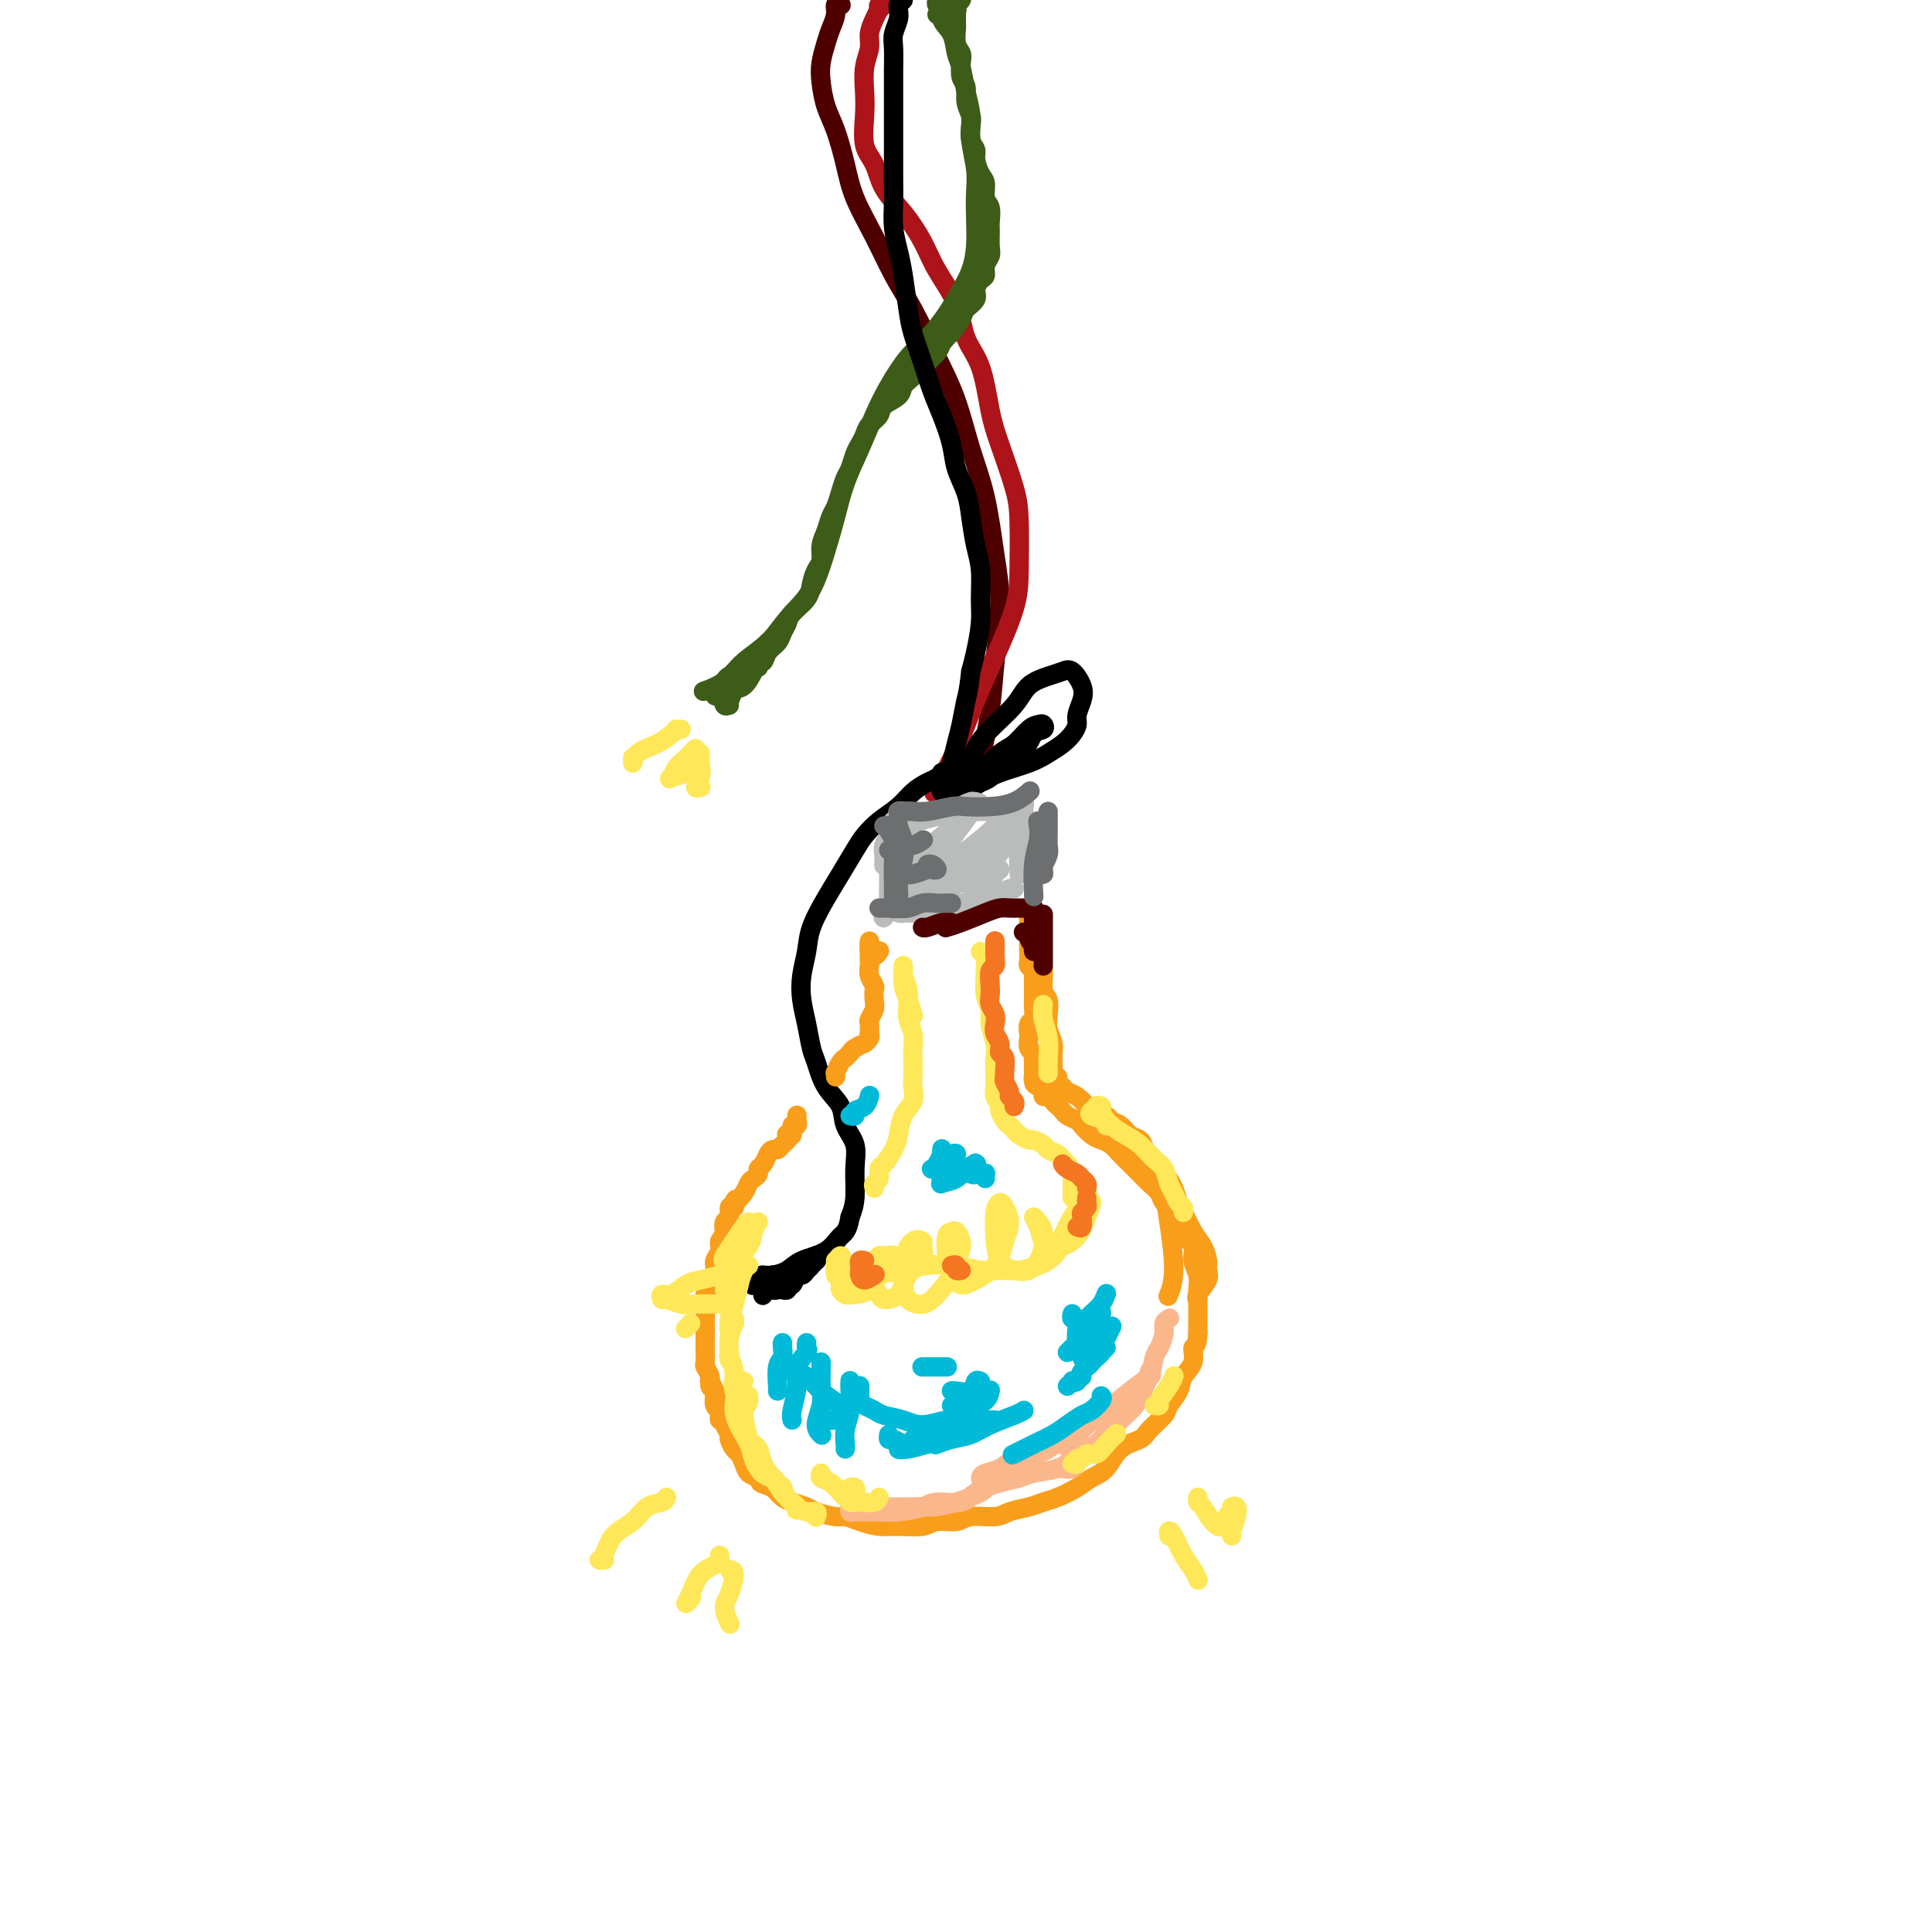 <svg viewBox='0 0 400 400' version='1.1' xmlns='http://www.w3.org/2000/svg' xmlns:xlink='http://www.w3.org/1999/xlink'><g fill='none' stroke='#4E0000' stroke-width='4' stroke-linecap='round' stroke-linejoin='round'><path d='M174,1c0.120,0.041 0.240,0.082 0,0c-0.240,-0.082 -0.838,-0.287 -1,0c-0.162,0.287 0.114,1.065 0,2c-0.114,0.935 -0.617,2.028 -1,3c-0.383,0.972 -0.647,1.825 -1,3c-0.353,1.175 -0.796,2.672 -1,4c-0.204,1.328 -0.170,2.488 0,4c0.170,1.512 0.474,3.377 1,5c0.526,1.623 1.274,3.003 2,5c0.726,1.997 1.431,4.612 2,7c0.569,2.388 1.001,4.548 2,7c0.999,2.452 2.564,5.197 4,8c1.436,2.803 2.744,5.664 4,8c1.256,2.336 2.462,4.149 4,7c1.538,2.851 3.410,6.742 5,10c1.590,3.258 2.900,5.884 4,9c1.100,3.116 1.990,6.721 3,10c1.010,3.279 2.139,6.231 3,10c0.861,3.769 1.454,8.355 2,12c0.546,3.645 1.043,6.350 1,10c-0.043,3.650 -0.628,8.246 -1,12c-0.372,3.754 -0.531,6.666 -1,10c-0.469,3.334 -1.250,7.089 -2,10c-0.750,2.911 -1.471,4.976 -2,6c-0.529,1.024 -0.865,1.007 -1,1c-0.135,-0.007 -0.067,-0.003 0,0'/></g>
<g fill='none' stroke='#AD1419' stroke-width='4' stroke-linecap='round' stroke-linejoin='round'><path d='M183,1c-0.030,-0.009 -0.060,-0.018 0,0c0.060,0.018 0.210,0.062 0,0c-0.210,-0.062 -0.778,-0.232 -1,0c-0.222,0.232 -0.097,0.865 0,1c0.097,0.135 0.166,-0.230 0,0c-0.166,0.230 -0.566,1.054 -1,2c-0.434,0.946 -0.900,2.015 -1,3c-0.100,0.985 0.168,1.888 0,3c-0.168,1.112 -0.771,2.435 -1,4c-0.229,1.565 -0.085,3.373 0,5c0.085,1.627 0.111,3.073 0,5c-0.111,1.927 -0.360,4.334 0,6c0.360,1.666 1.330,2.589 2,4c0.670,1.411 1.041,3.309 2,5c0.959,1.691 2.507,3.176 4,5c1.493,1.824 2.932,3.988 4,6c1.068,2.012 1.767,3.871 3,6c1.233,2.129 3.001,4.529 4,7c0.999,2.471 1.231,5.013 2,7c0.769,1.987 2.077,3.418 3,6c0.923,2.582 1.463,6.313 2,9c0.537,2.687 1.072,4.328 2,7c0.928,2.672 2.251,6.375 3,9c0.749,2.625 0.925,4.171 1,7c0.075,2.829 0.050,6.941 0,10c-0.050,3.059 -0.124,5.066 -1,8c-0.876,2.934 -2.554,6.797 -4,10c-1.446,3.203 -2.658,5.747 -4,9c-1.342,3.253 -2.812,7.215 -4,10c-1.188,2.785 -2.094,4.392 -3,6'/><path d='M195,161c-2.556,5.667 -1.444,2.333 -1,1c0.444,-1.333 0.222,-0.667 0,0'/></g>
<g fill='none' stroke='#3D5C18' stroke-width='4' stroke-linecap='round' stroke-linejoin='round'><path d='M194,0c0.034,-0.133 0.068,-0.266 0,0c-0.068,0.266 -0.240,0.932 0,1c0.240,0.068 0.890,-0.462 1,0c0.110,0.462 -0.322,1.914 0,3c0.322,1.086 1.397,1.805 2,3c0.603,1.195 0.735,2.866 1,4c0.265,1.134 0.663,1.730 1,3c0.337,1.270 0.612,3.213 1,5c0.388,1.787 0.888,3.417 1,5c0.112,1.583 -0.166,3.118 0,5c0.166,1.882 0.774,4.110 1,6c0.226,1.890 0.069,3.442 0,5c-0.069,1.558 -0.051,3.122 0,5c0.051,1.878 0.135,4.071 0,6c-0.135,1.929 -0.489,3.595 -1,5c-0.511,1.405 -1.179,2.548 -2,4c-0.821,1.452 -1.794,3.211 -3,5c-1.206,1.789 -2.643,3.607 -4,5c-1.357,1.393 -2.632,2.362 -4,4c-1.368,1.638 -2.828,3.945 -4,6c-1.172,2.055 -2.057,3.859 -3,6c-0.943,2.141 -1.946,4.621 -3,7c-1.054,2.379 -2.161,4.659 -3,7c-0.839,2.341 -1.410,4.743 -2,7c-0.590,2.257 -1.199,4.368 -2,7c-0.801,2.632 -1.792,5.786 -3,8c-1.208,2.214 -2.631,3.490 -4,5c-1.369,1.510 -2.685,3.255 -4,5'/><path d='M160,132c-2.419,2.469 -4.466,3.642 -6,5c-1.534,1.358 -2.556,2.900 -4,4c-1.444,1.100 -3.312,1.758 -4,2c-0.688,0.242 -0.197,0.069 0,0c0.197,-0.069 0.098,-0.035 0,0'/><path d='M151,146c-0.397,0.129 -0.794,0.258 -1,0c-0.206,-0.258 -0.220,-0.902 0,-1c0.220,-0.098 0.675,0.349 1,0c0.325,-0.349 0.522,-1.495 1,-2c0.478,-0.505 1.238,-0.370 2,-1c0.762,-0.630 1.526,-2.026 2,-3c0.474,-0.974 0.657,-1.526 1,-2c0.343,-0.474 0.848,-0.868 1,-1c0.152,-0.132 -0.047,-0.001 0,0c0.047,0.001 0.339,-0.129 0,0c-0.339,0.129 -1.310,0.518 -2,1c-0.690,0.482 -1.100,1.058 -2,2c-0.900,0.942 -2.291,2.249 -3,3c-0.709,0.751 -0.736,0.945 -1,1c-0.264,0.055 -0.763,-0.028 -1,0c-0.237,0.028 -0.210,0.167 0,0c0.210,-0.167 0.604,-0.641 1,-1c0.396,-0.359 0.795,-0.604 1,-1c0.205,-0.396 0.216,-0.943 0,-1c-0.216,-0.057 -0.658,0.374 -1,1c-0.342,0.626 -0.584,1.445 -1,2c-0.416,0.555 -1.006,0.847 -1,1c0.006,0.153 0.606,0.169 1,0c0.394,-0.169 0.581,-0.523 1,-1c0.419,-0.477 1.071,-1.076 2,-2c0.929,-0.924 2.135,-2.172 3,-3c0.865,-0.828 1.390,-1.237 2,-2c0.610,-0.763 1.305,-1.882 2,-3'/><path d='M159,133c1.929,-1.929 1.250,-1.250 1,-1c-0.250,0.250 -0.071,0.071 0,0c0.071,-0.071 0.036,-0.036 0,0'/><path d='M157,138c0.026,0.126 0.052,0.252 0,0c-0.052,-0.252 -0.183,-0.882 0,-1c0.183,-0.118 0.679,0.278 1,0c0.321,-0.278 0.465,-1.228 1,-2c0.535,-0.772 1.460,-1.365 2,-2c0.540,-0.635 0.694,-1.314 1,-2c0.306,-0.686 0.764,-1.381 1,-2c0.236,-0.619 0.249,-1.162 1,-2c0.751,-0.838 2.239,-1.971 3,-3c0.761,-1.029 0.795,-1.955 1,-3c0.205,-1.045 0.580,-2.209 1,-3c0.420,-0.791 0.886,-1.208 1,-2c0.114,-0.792 -0.124,-1.958 0,-3c0.124,-1.042 0.611,-1.960 1,-3c0.389,-1.040 0.682,-2.203 1,-3c0.318,-0.797 0.663,-1.228 1,-2c0.337,-0.772 0.668,-1.883 1,-3c0.332,-1.117 0.667,-2.239 1,-3c0.333,-0.761 0.665,-1.163 1,-2c0.335,-0.837 0.671,-2.111 1,-3c0.329,-0.889 0.649,-1.393 1,-2c0.351,-0.607 0.732,-1.317 1,-2c0.268,-0.683 0.424,-1.338 1,-2c0.576,-0.662 1.571,-1.331 2,-2c0.429,-0.669 0.293,-1.338 1,-2c0.707,-0.662 2.259,-1.318 3,-2c0.741,-0.682 0.671,-1.390 1,-2c0.329,-0.610 1.057,-1.122 2,-2c0.943,-0.878 2.100,-2.121 3,-3c0.900,-0.879 1.543,-1.394 2,-2c0.457,-0.606 0.729,-1.303 1,-2'/><path d='M195,71c2.814,-3.236 1.850,-1.825 2,-2c0.150,-0.175 1.416,-1.935 2,-3c0.584,-1.065 0.486,-1.436 1,-2c0.514,-0.564 1.639,-1.320 2,-2c0.361,-0.680 -0.043,-1.285 0,-2c0.043,-0.715 0.533,-1.541 1,-2c0.467,-0.459 0.910,-0.550 1,-1c0.090,-0.450 -0.172,-1.260 0,-2c0.172,-0.740 0.779,-1.410 1,-2c0.221,-0.590 0.055,-1.102 0,-2c-0.055,-0.898 0.000,-2.184 0,-3c-0.000,-0.816 -0.055,-1.162 0,-2c0.055,-0.838 0.221,-2.168 0,-3c-0.221,-0.832 -0.829,-1.168 -1,-2c-0.171,-0.832 0.094,-2.161 0,-3c-0.094,-0.839 -0.547,-1.187 -1,-2c-0.453,-0.813 -0.905,-2.090 -1,-3c-0.095,-0.910 0.167,-1.454 0,-2c-0.167,-0.546 -0.762,-1.095 -1,-2c-0.238,-0.905 -0.120,-2.167 0,-3c0.120,-0.833 0.242,-1.238 0,-2c-0.242,-0.762 -0.848,-1.881 -1,-3c-0.152,-1.119 0.152,-2.238 0,-3c-0.152,-0.762 -0.759,-1.168 -1,-2c-0.241,-0.832 -0.117,-2.091 0,-3c0.117,-0.909 0.228,-1.469 0,-2c-0.228,-0.531 -0.793,-1.032 -1,-2c-0.207,-0.968 -0.055,-2.404 0,-3c0.055,-0.596 0.015,-0.353 0,-1c-0.015,-0.647 -0.004,-2.185 0,-3c0.004,-0.815 0.002,-0.908 0,-1'/><path d='M198,1c-1.067,-7.978 -0.234,-2.923 0,-1c0.234,1.923 -0.133,0.714 0,0c0.133,-0.714 0.764,-0.935 1,-1c0.236,-0.065 0.077,0.025 0,0c-0.077,-0.025 -0.072,-0.164 0,0c0.072,0.164 0.212,0.632 0,1c-0.212,0.368 -0.775,0.636 -1,1c-0.225,0.364 -0.113,0.826 0,1c0.113,0.174 0.228,0.062 0,0c-0.228,-0.062 -0.797,-0.073 -1,0c-0.203,0.073 -0.040,0.230 0,0c0.040,-0.230 -0.042,-0.847 0,-1c0.042,-0.153 0.207,0.159 0,0c-0.207,-0.159 -0.788,-0.791 -1,-1c-0.212,-0.209 -0.057,0.003 0,0c0.057,-0.003 0.015,-0.221 0,0c-0.015,0.221 -0.004,0.879 0,1c0.004,0.121 0.002,-0.297 0,0c-0.002,0.297 -0.005,1.308 0,2c0.005,0.692 0.016,1.065 0,1c-0.016,-0.065 -0.061,-0.567 0,-1c0.061,-0.433 0.226,-0.795 0,-1c-0.226,-0.205 -0.844,-0.251 -1,0c-0.156,0.251 0.150,0.798 0,1c-0.150,0.202 -0.757,0.058 -1,0c-0.243,-0.058 -0.121,-0.029 0,0'/></g>
<g fill='none' stroke='#000000' stroke-width='4' stroke-linecap='round' stroke-linejoin='round'><path d='M187,0c-0.425,0.442 -0.850,0.884 -1,1c-0.150,0.116 -0.026,-0.095 0,0c0.026,0.095 -0.046,0.496 0,1c0.046,0.504 0.208,1.113 0,2c-0.208,0.887 -0.788,2.053 -1,3c-0.212,0.947 -0.057,1.674 0,3c0.057,1.326 0.015,3.250 0,5c-0.015,1.750 -0.004,3.328 0,5c0.004,1.672 0.000,3.440 0,5c-0.000,1.560 0.003,2.913 0,5c-0.003,2.087 -0.012,4.908 0,7c0.012,2.092 0.045,3.455 0,5c-0.045,1.545 -0.168,3.272 0,5c0.168,1.728 0.625,3.458 1,5c0.375,1.542 0.667,2.898 1,5c0.333,2.102 0.708,4.952 1,7c0.292,2.048 0.502,3.296 1,5c0.498,1.704 1.284,3.865 2,6c0.716,2.135 1.361,4.244 2,6c0.639,1.756 1.270,3.160 2,5c0.730,1.840 1.557,4.116 2,6c0.443,1.884 0.501,3.376 1,5c0.499,1.624 1.440,3.378 2,5c0.560,1.622 0.739,3.110 1,5c0.261,1.890 0.603,4.182 1,6c0.397,1.818 0.850,3.161 1,5c0.150,1.839 -0.001,4.173 0,6c0.001,1.827 0.154,3.146 0,5c-0.154,1.854 -0.615,4.244 -1,6c-0.385,1.756 -0.692,2.878 -1,4'/><path d='M201,139c-0.488,4.354 -0.708,4.738 -1,6c-0.292,1.262 -0.656,3.403 -1,5c-0.344,1.597 -0.666,2.651 -1,4c-0.334,1.349 -0.679,2.993 -1,4c-0.321,1.007 -0.618,1.377 -1,2c-0.382,0.623 -0.848,1.498 -1,2c-0.152,0.502 0.012,0.632 0,1c-0.012,0.368 -0.199,0.975 0,1c0.199,0.025 0.784,-0.532 1,-1c0.216,-0.468 0.062,-0.848 0,-1c-0.062,-0.152 -0.031,-0.076 0,0'/><path d='M195,163c0.000,0.000 0.000,0.000 0,0c0.000,0.000 0.000,0.000 0,0c0.000,0.000 0.000,0.000 0,0'/><path d='M203,161c-0.455,0.415 -0.910,0.830 -1,1c-0.090,0.170 0.186,0.094 0,0c-0.186,-0.094 -0.834,-0.207 -1,0c-0.166,0.207 0.151,0.734 0,1c-0.151,0.266 -0.769,0.273 -1,0c-0.231,-0.273 -0.074,-0.824 0,-1c0.074,-0.176 0.065,0.023 0,0c-0.065,-0.023 -0.187,-0.266 0,-1c0.187,-0.734 0.681,-1.957 1,-3c0.319,-1.043 0.462,-1.904 1,-3c0.538,-1.096 1.471,-2.426 3,-4c1.529,-1.574 3.655,-3.391 5,-5c1.345,-1.609 1.909,-3.011 3,-4c1.091,-0.989 2.710,-1.567 4,-2c1.290,-0.433 2.251,-0.723 3,-1c0.749,-0.277 1.287,-0.541 2,0c0.713,0.541 1.600,1.888 2,3c0.400,1.112 0.312,1.989 0,3c-0.312,1.011 -0.849,2.158 -1,3c-0.151,0.842 0.083,1.380 0,2c-0.083,0.620 -0.482,1.321 -1,2c-0.518,0.679 -1.153,1.337 -2,2c-0.847,0.663 -1.906,1.332 -3,2c-1.094,0.668 -2.224,1.335 -4,2c-1.776,0.665 -4.200,1.327 -6,2c-1.800,0.673 -2.978,1.355 -4,2c-1.022,0.645 -1.890,1.253 -3,2c-1.110,0.747 -2.462,1.633 -3,2c-0.538,0.367 -0.260,0.214 0,0c0.260,-0.214 0.503,-0.490 1,-1c0.497,-0.510 1.249,-1.255 2,-2'/><path d='M200,163c1.473,-0.695 3.656,-0.931 5,-2c1.344,-1.069 1.849,-2.970 3,-4c1.151,-1.030 2.947,-1.191 4,-2c1.053,-0.809 1.363,-2.268 2,-3c0.637,-0.732 1.601,-0.736 2,-1c0.399,-0.264 0.232,-0.788 0,-1c-0.232,-0.212 -0.531,-0.110 -1,0c-0.469,0.110 -1.109,0.229 -2,1c-0.891,0.771 -2.033,2.192 -3,3c-0.967,0.808 -1.758,1.001 -3,2c-1.242,0.999 -2.935,2.804 -4,4c-1.065,1.196 -1.501,1.785 -2,2c-0.499,0.215 -1.062,0.058 -1,0c0.062,-0.058 0.747,-0.016 1,0c0.253,0.016 0.072,0.004 0,0c-0.072,-0.004 -0.036,-0.002 0,0'/><path d='M197,160c-0.022,-0.000 -0.044,-0.001 0,0c0.044,0.001 0.153,0.003 0,0c-0.153,-0.003 -0.568,-0.013 -1,0c-0.432,0.013 -0.881,0.047 -1,0c-0.119,-0.047 0.094,-0.175 0,0c-0.094,0.175 -0.493,0.655 -1,1c-0.507,0.345 -1.123,0.557 -2,1c-0.877,0.443 -2.016,1.117 -3,2c-0.984,0.883 -1.814,1.975 -3,3c-1.186,1.025 -2.729,1.984 -4,3c-1.271,1.016 -2.270,2.091 -3,3c-0.730,0.909 -1.189,1.652 -2,3c-0.811,1.348 -1.972,3.300 -3,5c-1.028,1.700 -1.922,3.146 -3,5c-1.078,1.854 -2.338,4.115 -3,6c-0.662,1.885 -0.724,3.394 -1,5c-0.276,1.606 -0.765,3.309 -1,5c-0.235,1.691 -0.216,3.369 0,5c0.216,1.631 0.629,3.216 1,5c0.371,1.784 0.700,3.768 1,5c0.300,1.232 0.571,1.711 1,3c0.429,1.289 1.015,3.389 2,5c0.985,1.611 2.370,2.734 3,4c0.630,1.266 0.506,2.673 1,4c0.494,1.327 1.607,2.572 2,4c0.393,1.428 0.067,3.038 0,5c-0.067,1.962 0.124,4.275 0,6c-0.124,1.725 -0.562,2.863 -1,4'/><path d='M176,252c-0.497,3.069 -1.239,3.243 -2,4c-0.761,0.757 -1.542,2.098 -3,3c-1.458,0.902 -3.592,1.366 -5,2c-1.408,0.634 -2.089,1.438 -3,2c-0.911,0.562 -2.053,0.882 -3,1c-0.947,0.118 -1.699,0.034 -2,0c-0.301,-0.034 -0.150,-0.017 0,0'/><path d='M156,266c-0.120,0.113 -0.240,0.226 0,0c0.240,-0.226 0.838,-0.791 1,-1c0.162,-0.209 -0.114,-0.062 0,0c0.114,0.062 0.616,0.037 1,0c0.384,-0.037 0.649,-0.088 1,0c0.351,0.088 0.788,0.314 1,0c0.212,-0.314 0.200,-1.169 0,-1c-0.200,0.169 -0.588,1.362 -1,2c-0.412,0.638 -0.850,0.723 -1,1c-0.150,0.277 -0.013,0.747 0,1c0.013,0.253 -0.098,0.288 0,0c0.098,-0.288 0.405,-0.900 1,-1c0.595,-0.100 1.480,0.312 2,0c0.520,-0.312 0.676,-1.349 1,-2c0.324,-0.651 0.815,-0.918 1,-1c0.185,-0.082 0.064,0.020 0,0c-0.064,-0.020 -0.069,-0.163 0,0c0.069,0.163 0.214,0.632 0,1c-0.214,0.368 -0.785,0.636 -1,1c-0.215,0.364 -0.072,0.825 0,1c0.072,0.175 0.075,0.063 0,0c-0.075,-0.063 -0.227,-0.077 0,0c0.227,0.077 0.834,0.246 1,0c0.166,-0.246 -0.110,-0.906 0,-1c0.110,-0.094 0.607,0.377 1,0c0.393,-0.377 0.683,-1.601 1,-2c0.317,-0.399 0.662,0.029 1,0c0.338,-0.029 0.669,-0.514 1,-1'/><path d='M167,263c0.940,-0.786 0.792,-0.750 1,-1c0.208,-0.250 0.774,-0.786 1,-1c0.226,-0.214 0.113,-0.107 0,0'/></g>
<g fill='none' stroke='#BABBBB' stroke-width='4' stroke-linecap='round' stroke-linejoin='round'><path d='M189,169c0.140,-0.002 0.280,-0.005 0,0c-0.280,0.005 -0.979,0.016 -1,0c-0.021,-0.016 0.638,-0.060 1,0c0.362,0.060 0.429,0.222 1,0c0.571,-0.222 1.646,-0.830 3,-1c1.354,-0.170 2.986,0.097 4,0c1.014,-0.097 1.411,-0.558 2,-1c0.589,-0.442 1.371,-0.864 2,-1c0.629,-0.136 1.107,0.015 1,0c-0.107,-0.015 -0.797,-0.196 -1,0c-0.203,0.196 0.081,0.770 0,1c-0.081,0.230 -0.526,0.118 -1,0c-0.474,-0.118 -0.978,-0.241 -2,0c-1.022,0.241 -2.562,0.845 -4,1c-1.438,0.155 -2.774,-0.141 -4,0c-1.226,0.141 -2.343,0.717 -3,1c-0.657,0.283 -0.855,0.273 -1,0c-0.145,-0.273 -0.236,-0.809 0,-1c0.236,-0.191 0.799,-0.038 1,0c0.201,0.038 0.039,-0.039 1,0c0.961,0.039 3.046,0.192 5,0c1.954,-0.192 3.777,-0.731 5,-1c1.223,-0.269 1.846,-0.268 3,0c1.154,0.268 2.840,0.804 4,1c1.160,0.196 1.794,0.053 2,0c0.206,-0.053 -0.017,-0.014 0,0c0.017,0.014 0.274,0.004 0,0c-0.274,-0.004 -1.078,-0.001 -2,0c-0.922,0.001 -1.961,0.001 -3,0'/><path d='M202,168c-0.894,-0.044 -1.631,-0.155 -3,0c-1.369,0.155 -3.372,0.578 -5,1c-1.628,0.422 -2.882,0.845 -4,1c-1.118,0.155 -2.099,0.041 -3,0c-0.901,-0.041 -1.721,-0.011 -2,0c-0.279,0.011 -0.019,0.003 0,0c0.019,-0.003 -0.205,-0.001 0,0c0.205,0.001 0.840,0.000 1,0c0.160,-0.000 -0.153,-0.000 0,0c0.153,0.000 0.772,0.000 1,0c0.228,-0.000 0.065,-0.000 0,0c-0.065,0.000 -0.033,0.000 0,0'/><path d='M193,169c0.417,0.000 0.833,0.000 1,0c0.167,0.000 0.083,0.000 0,0'/><path d='M184,172c-0.002,-0.541 -0.004,-1.081 0,-1c0.004,0.081 0.015,0.784 0,1c-0.015,0.216 -0.057,-0.054 0,0c0.057,0.054 0.211,0.432 0,1c-0.211,0.568 -0.789,1.328 -1,2c-0.211,0.672 -0.057,1.258 0,2c0.057,0.742 0.016,1.641 0,2c-0.016,0.359 -0.008,0.180 0,0'/><path d='M185,174c0.000,-0.277 0.000,-0.553 0,-1c-0.000,-0.447 -0.000,-1.064 0,-1c0.000,0.064 0.001,0.809 0,1c-0.001,0.191 -0.003,-0.174 0,0c0.003,0.174 0.011,0.886 0,2c-0.011,1.114 -0.043,2.630 0,4c0.043,1.370 0.159,2.596 0,4c-0.159,1.404 -0.593,2.987 -1,4c-0.407,1.013 -0.789,1.454 -1,2c-0.211,0.546 -0.253,1.195 0,1c0.253,-0.195 0.800,-1.236 1,-2c0.200,-0.764 0.054,-1.253 0,-2c-0.054,-0.747 -0.015,-1.754 0,-3c0.015,-1.246 0.008,-2.731 0,-4c-0.008,-1.269 -0.016,-2.321 0,-3c0.016,-0.679 0.056,-0.985 0,-1c-0.056,-0.015 -0.209,0.260 0,1c0.209,0.740 0.782,1.946 1,3c0.218,1.054 0.083,1.956 0,3c-0.083,1.044 -0.115,2.228 0,3c0.115,0.772 0.377,1.131 1,1c0.623,-0.131 1.607,-0.752 2,-1c0.393,-0.248 0.197,-0.124 0,0'/><path d='M208,168c0.414,0.116 0.828,0.233 1,0c0.172,-0.233 0.102,-0.814 0,-1c-0.102,-0.186 -0.238,0.024 0,0c0.238,-0.024 0.848,-0.283 1,0c0.152,0.283 -0.156,1.109 0,2c0.156,0.891 0.774,1.847 1,3c0.226,1.153 0.060,2.504 0,4c-0.060,1.496 -0.012,3.138 0,4c0.012,0.862 -0.011,0.943 0,1c0.011,0.057 0.056,0.088 0,-1c-0.056,-1.088 -0.211,-3.297 0,-5c0.211,-1.703 0.790,-2.899 1,-4c0.210,-1.101 0.053,-2.105 0,-3c-0.053,-0.895 -0.000,-1.680 0,-2c0.000,-0.320 -0.052,-0.174 0,0c0.052,0.174 0.210,0.377 0,1c-0.210,0.623 -0.787,1.667 -1,3c-0.213,1.333 -0.061,2.957 0,4c0.061,1.043 0.030,1.506 0,2c-0.030,0.494 -0.061,1.019 0,1c0.061,-0.019 0.213,-0.582 0,-1c-0.213,-0.418 -0.792,-0.690 -1,-1c-0.208,-0.310 -0.045,-0.658 0,-1c0.045,-0.342 -0.029,-0.679 0,-1c0.029,-0.321 0.162,-0.625 0,-1c-0.162,-0.375 -0.618,-0.821 -1,-1c-0.382,-0.179 -0.691,-0.089 -1,0'/><path d='M208,171c-0.398,-1.220 0.107,-1.269 0,-1c-0.107,0.269 -0.827,0.857 -1,1c-0.173,0.143 0.201,-0.157 0,0c-0.201,0.157 -0.977,0.773 -1,1c-0.023,0.227 0.708,0.065 1,0c0.292,-0.065 0.146,-0.032 0,0'/><path d='M188,187c-0.415,-0.111 -0.831,-0.222 -1,0c-0.169,0.222 -0.093,0.777 0,1c0.093,0.223 0.201,0.113 0,0c-0.201,-0.113 -0.711,-0.229 -1,0c-0.289,0.229 -0.358,0.805 0,1c0.358,0.195 1.142,0.011 2,0c0.858,-0.011 1.791,0.152 3,0c1.209,-0.152 2.694,-0.619 4,-1c1.306,-0.381 2.431,-0.676 4,-1c1.569,-0.324 3.580,-0.676 5,-1c1.420,-0.324 2.248,-0.619 3,-1c0.752,-0.381 1.427,-0.848 2,-1c0.573,-0.152 1.043,0.012 1,0c-0.043,-0.012 -0.599,-0.199 -1,0c-0.401,0.199 -0.646,0.784 -1,1c-0.354,0.216 -0.815,0.062 -1,0c-0.185,-0.062 -0.092,-0.031 0,0'/><path d='M189,171c-0.109,-0.280 -0.218,-0.560 0,-1c0.218,-0.440 0.763,-1.041 1,-1c0.237,0.041 0.164,0.722 0,1c-0.164,0.278 -0.420,0.151 -1,1c-0.580,0.849 -1.482,2.673 -2,4c-0.518,1.327 -0.650,2.158 -1,3c-0.350,0.842 -0.919,1.695 -1,2c-0.081,0.305 0.324,0.061 1,0c0.676,-0.061 1.621,0.060 3,-1c1.379,-1.060 3.190,-3.302 5,-5c1.810,-1.698 3.617,-2.853 5,-4c1.383,-1.147 2.341,-2.285 3,-3c0.659,-0.715 1.019,-1.006 1,-1c-0.019,0.006 -0.415,0.311 -1,1c-0.585,0.689 -1.358,1.763 -3,4c-1.642,2.237 -4.153,5.636 -6,8c-1.847,2.364 -3.030,3.694 -4,5c-0.970,1.306 -1.726,2.590 -2,3c-0.274,0.410 -0.067,-0.054 1,-1c1.067,-0.946 2.995,-2.375 5,-4c2.005,-1.625 4.089,-3.446 6,-5c1.911,-1.554 3.649,-2.841 5,-4c1.351,-1.159 2.315,-2.190 3,-3c0.685,-0.810 1.090,-1.398 1,-1c-0.090,0.398 -0.675,1.781 -2,3c-1.325,1.219 -3.388,2.273 -5,4c-1.612,1.727 -2.772,4.126 -4,6c-1.228,1.874 -2.525,3.224 -3,4c-0.475,0.776 -0.128,0.978 1,0c1.128,-0.978 3.037,-3.137 5,-5c1.963,-1.863 3.982,-3.432 6,-5'/><path d='M206,176c2.682,-2.150 3.387,-2.526 4,-3c0.613,-0.474 1.133,-1.045 1,-1c-0.133,0.045 -0.919,0.707 -2,2c-1.081,1.293 -2.456,3.216 -4,5c-1.544,1.784 -3.257,3.430 -4,4c-0.743,0.570 -0.518,0.064 0,0c0.518,-0.064 1.327,0.315 2,0c0.673,-0.315 1.208,-1.322 2,-2c0.792,-0.678 1.840,-1.026 2,-1c0.160,0.026 -0.567,0.425 -1,1c-0.433,0.575 -0.571,1.327 -1,2c-0.429,0.673 -1.148,1.266 -2,2c-0.852,0.734 -1.837,1.609 -2,2c-0.163,0.391 0.494,0.298 1,0c0.506,-0.298 0.859,-0.799 1,-1c0.141,-0.201 0.071,-0.100 0,0'/></g>
<g fill='none' stroke='#F99E1B' stroke-width='4' stroke-linecap='round' stroke-linejoin='round'><path d='M213,188c-0.000,-0.128 -0.000,-0.256 0,0c0.000,0.256 0.000,0.894 0,1c-0.000,0.106 -0.000,-0.322 0,0c0.000,0.322 0.000,1.395 0,2c-0.000,0.605 -0.000,0.742 0,1c0.000,0.258 0.000,0.636 0,1c-0.000,0.364 -0.001,0.713 0,1c0.001,0.287 0.004,0.511 0,1c-0.004,0.489 -0.015,1.243 0,2c0.015,0.757 0.057,1.516 0,2c-0.057,0.484 -0.211,0.693 0,1c0.211,0.307 0.789,0.712 1,1c0.211,0.288 0.057,0.458 0,1c-0.057,0.542 -0.015,1.457 0,2c0.015,0.543 0.005,0.713 0,1c-0.005,0.287 -0.005,0.692 0,1c0.005,0.308 0.015,0.520 0,1c-0.015,0.480 -0.056,1.227 0,2c0.056,0.773 0.210,1.573 0,2c-0.210,0.427 -0.785,0.482 -1,1c-0.215,0.518 -0.072,1.501 0,2c0.072,0.499 0.072,0.515 0,1c-0.072,0.485 -0.215,1.439 0,2c0.215,0.561 0.790,0.728 1,1c0.210,0.272 0.057,0.650 0,1c-0.057,0.350 -0.016,0.671 0,1c0.016,0.329 0.008,0.664 0,1'/><path d='M214,221c0.166,5.511 0.082,2.787 0,2c-0.082,-0.787 -0.163,0.363 0,1c0.163,0.637 0.568,0.762 1,1c0.432,0.238 0.889,0.589 1,1c0.111,0.411 -0.125,0.884 0,1c0.125,0.116 0.610,-0.124 1,0c0.390,0.124 0.686,0.611 1,1c0.314,0.389 0.647,0.681 1,1c0.353,0.319 0.728,0.667 1,1c0.272,0.333 0.443,0.653 1,1c0.557,0.347 1.500,0.722 2,1c0.500,0.278 0.557,0.459 1,1c0.443,0.541 1.273,1.443 2,2c0.727,0.557 1.349,0.768 2,1c0.651,0.232 1.329,0.485 2,1c0.671,0.515 1.336,1.293 2,2c0.664,0.707 1.329,1.344 2,2c0.671,0.656 1.349,1.329 2,2c0.651,0.671 1.274,1.338 2,2c0.726,0.662 1.555,1.318 2,2c0.445,0.682 0.505,1.389 1,2c0.495,0.611 1.424,1.125 2,2c0.576,0.875 0.799,2.110 1,3c0.201,0.890 0.379,1.435 1,2c0.621,0.565 1.683,1.151 2,2c0.317,0.849 -0.111,1.959 0,3c0.111,1.041 0.762,2.011 1,3c0.238,0.989 0.064,1.997 0,3c-0.064,1.003 -0.017,2.001 0,3c0.017,0.999 0.005,2.000 0,3c-0.005,1.000 -0.002,2.000 0,3'/><path d='M248,276c-0.102,3.321 -0.858,2.623 -1,3c-0.142,0.377 0.329,1.829 0,3c-0.329,1.171 -1.457,2.061 -2,3c-0.543,0.939 -0.500,1.929 -1,3c-0.500,1.071 -1.544,2.224 -2,3c-0.456,0.776 -0.323,1.174 -1,2c-0.677,0.826 -2.162,2.080 -3,3c-0.838,0.920 -1.027,1.506 -2,2c-0.973,0.494 -2.728,0.896 -4,2c-1.272,1.104 -2.059,2.912 -3,4c-0.941,1.088 -2.036,1.457 -3,2c-0.964,0.543 -1.799,1.258 -3,2c-1.201,0.742 -2.770,1.509 -4,2c-1.230,0.491 -2.122,0.705 -3,1c-0.878,0.295 -1.742,0.672 -3,1c-1.258,0.328 -2.911,0.609 -4,1c-1.089,0.391 -1.616,0.893 -3,1c-1.384,0.107 -3.626,-0.182 -5,0c-1.374,0.182 -1.879,0.834 -3,1c-1.121,0.166 -2.859,-0.154 -4,0c-1.141,0.154 -1.685,0.784 -3,1c-1.315,0.216 -3.400,0.020 -5,0c-1.600,-0.020 -2.716,0.135 -4,0c-1.284,-0.135 -2.738,-0.561 -4,-1c-1.262,-0.439 -2.334,-0.891 -3,-1c-0.666,-0.109 -0.927,0.126 -2,0c-1.073,-0.126 -2.959,-0.614 -4,-1c-1.041,-0.386 -1.238,-0.670 -2,-1c-0.762,-0.330 -2.090,-0.704 -3,-1c-0.910,-0.296 -1.403,-0.513 -2,-1c-0.597,-0.487 -1.299,-1.243 -2,-2'/><path d='M160,308c-3.825,-1.413 -2.387,-0.946 -2,-1c0.387,-0.054 -0.277,-0.629 -1,-1c-0.723,-0.371 -1.504,-0.537 -2,-1c-0.496,-0.463 -0.706,-1.222 -1,-2c-0.294,-0.778 -0.671,-1.574 -1,-2c-0.329,-0.426 -0.610,-0.481 -1,-1c-0.390,-0.519 -0.888,-1.501 -1,-2c-0.112,-0.499 0.162,-0.515 0,-1c-0.162,-0.485 -0.760,-1.438 -1,-2c-0.240,-0.562 -0.121,-0.732 0,-1c0.121,-0.268 0.244,-0.634 0,-1c-0.244,-0.366 -0.854,-0.732 -1,-1c-0.146,-0.268 0.171,-0.436 0,-1c-0.171,-0.564 -0.829,-1.522 -1,-2c-0.171,-0.478 0.146,-0.475 0,-1c-0.146,-0.525 -0.756,-1.579 -1,-2c-0.244,-0.421 -0.122,-0.211 0,0'/><path d='M150,294c-0.425,0.082 -0.850,0.164 -1,0c-0.150,-0.164 -0.027,-0.572 0,-1c0.027,-0.428 -0.044,-0.874 0,-1c0.044,-0.126 0.204,0.069 0,0c-0.204,-0.069 -0.772,-0.402 -1,-1c-0.228,-0.598 -0.118,-1.460 0,-2c0.118,-0.540 0.242,-0.760 0,-1c-0.242,-0.240 -0.849,-0.502 -1,-1c-0.151,-0.498 0.156,-1.232 0,-2c-0.156,-0.768 -0.774,-1.571 -1,-2c-0.226,-0.429 -0.061,-0.485 0,-1c0.061,-0.515 0.016,-1.489 0,-2c-0.016,-0.511 -0.004,-0.559 0,-1c0.004,-0.441 0.001,-1.274 0,-2c-0.001,-0.726 -0.001,-1.346 0,-2c0.001,-0.654 0.003,-1.343 0,-2c-0.003,-0.657 -0.011,-1.282 0,-2c0.011,-0.718 0.040,-1.529 0,-2c-0.040,-0.471 -0.150,-0.601 0,-1c0.150,-0.399 0.561,-1.066 1,-2c0.439,-0.934 0.906,-2.134 1,-3c0.094,-0.866 -0.185,-1.397 0,-2c0.185,-0.603 0.833,-1.279 1,-2c0.167,-0.721 -0.147,-1.487 0,-2c0.147,-0.513 0.757,-0.772 1,-1c0.243,-0.228 0.120,-0.426 0,-1c-0.120,-0.574 -0.238,-1.525 0,-2c0.238,-0.475 0.833,-0.474 1,-1c0.167,-0.526 -0.095,-1.579 0,-2c0.095,-0.421 0.548,-0.211 1,0'/><path d='M152,250c0.820,-2.919 -0.130,-1.216 0,-1c0.130,0.216 1.340,-1.056 2,-2c0.660,-0.944 0.768,-1.561 1,-2c0.232,-0.439 0.587,-0.698 1,-1c0.413,-0.302 0.884,-0.645 1,-1c0.116,-0.355 -0.124,-0.721 0,-1c0.124,-0.279 0.610,-0.470 1,-1c0.390,-0.530 0.682,-1.399 1,-2c0.318,-0.601 0.660,-0.935 1,-1c0.340,-0.065 0.679,0.140 1,0c0.321,-0.140 0.626,-0.624 1,-1c0.374,-0.376 0.817,-0.645 1,-1c0.183,-0.355 0.105,-0.798 0,-1c-0.105,-0.202 -0.238,-0.163 0,0c0.238,0.163 0.849,0.451 1,0c0.151,-0.451 -0.156,-1.641 0,-2c0.156,-0.359 0.774,0.114 1,0c0.226,-0.114 0.061,-0.815 0,-1c-0.061,-0.185 -0.016,0.146 0,0c0.016,-0.146 0.004,-0.770 0,-1c-0.004,-0.230 -0.001,-0.066 0,0c0.001,0.066 0.001,0.033 0,0'/><path d='M173,222c0.002,0.532 0.003,1.064 0,1c-0.003,-0.064 -0.012,-0.724 0,-1c0.012,-0.276 0.045,-0.168 0,0c-0.045,0.168 -0.168,0.396 0,0c0.168,-0.396 0.627,-1.417 1,-2c0.373,-0.583 0.659,-0.730 1,-1c0.341,-0.270 0.736,-0.663 1,-1c0.264,-0.337 0.396,-0.616 1,-1c0.604,-0.384 1.678,-0.871 2,-1c0.322,-0.129 -0.110,0.102 0,0c0.110,-0.102 0.760,-0.537 1,-1c0.240,-0.463 0.068,-0.953 0,-1c-0.068,-0.047 -0.032,0.350 0,0c0.032,-0.350 0.061,-1.446 0,-2c-0.061,-0.554 -0.211,-0.567 0,-1c0.211,-0.433 0.785,-1.284 1,-2c0.215,-0.716 0.072,-1.295 0,-2c-0.072,-0.705 -0.072,-1.537 0,-2c0.072,-0.463 0.215,-0.558 0,-1c-0.215,-0.442 -0.790,-1.233 -1,-2c-0.210,-0.767 -0.056,-1.512 0,-2c0.056,-0.488 0.015,-0.718 0,-1c-0.015,-0.282 -0.004,-0.614 0,-1c0.004,-0.386 0.001,-0.824 0,-1c-0.001,-0.176 -0.001,-0.088 0,0'/><path d='M180,196c-0.000,0.117 -0.001,0.234 0,0c0.001,-0.234 0.003,-0.818 0,-1c-0.003,-0.182 -0.011,0.039 0,0c0.011,-0.039 0.042,-0.336 0,0c-0.042,0.336 -0.155,1.307 0,2c0.155,0.693 0.580,1.110 1,1c0.420,-0.110 0.834,-0.746 1,-1c0.166,-0.254 0.083,-0.127 0,0'/><path d='M214,191c0.002,0.481 0.003,0.961 0,1c-0.003,0.039 -0.011,-0.364 0,0c0.011,0.364 0.040,1.495 0,2c-0.040,0.505 -0.151,0.386 0,1c0.151,0.614 0.562,1.963 1,3c0.438,1.037 0.901,1.761 1,3c0.099,1.239 -0.166,2.993 0,4c0.166,1.007 0.762,1.268 1,2c0.238,0.732 0.116,1.937 0,3c-0.116,1.063 -0.227,1.986 0,3c0.227,1.014 0.793,2.121 1,3c0.207,0.879 0.054,1.532 0,2c-0.054,0.468 -0.011,0.752 0,1c0.011,0.248 -0.012,0.462 0,1c0.012,0.538 0.059,1.401 0,2c-0.059,0.599 -0.224,0.934 0,1c0.224,0.066 0.836,-0.138 1,0c0.164,0.138 -0.121,0.618 0,1c0.121,0.382 0.646,0.666 1,1c0.354,0.334 0.536,0.719 1,1c0.464,0.281 1.209,0.457 2,1c0.791,0.543 1.630,1.454 2,2c0.370,0.546 0.273,0.728 1,1c0.727,0.272 2.278,0.636 3,1c0.722,0.364 0.613,0.730 1,1c0.387,0.270 1.269,0.443 2,1c0.731,0.557 1.312,1.496 2,2c0.688,0.504 1.482,0.573 2,1c0.518,0.427 0.759,1.214 1,2'/><path d='M237,238c3.300,3.070 2.049,2.746 2,3c-0.049,0.254 1.103,1.086 2,2c0.897,0.914 1.539,1.910 2,3c0.461,1.090 0.740,2.274 1,3c0.260,0.726 0.500,0.996 1,2c0.500,1.004 1.260,2.743 2,4c0.740,1.257 1.459,2.032 2,3c0.541,0.968 0.905,2.130 1,3c0.095,0.870 -0.080,1.449 0,2c0.080,0.551 0.413,1.076 0,2c-0.413,0.924 -1.573,2.249 -2,3c-0.427,0.751 -0.122,0.929 0,1c0.122,0.071 0.061,0.036 0,0'/><path d='M231,237c-0.004,0.113 -0.009,0.227 0,0c0.009,-0.227 0.031,-0.794 0,-1c-0.031,-0.206 -0.114,-0.050 0,0c0.114,0.050 0.425,-0.008 1,0c0.575,0.008 1.413,0.080 2,1c0.587,0.920 0.924,2.688 2,4c1.076,1.312 2.890,2.166 4,4c1.110,1.834 1.514,4.646 2,8c0.486,3.354 1.054,7.249 1,10c-0.054,2.751 -0.730,4.357 -1,5c-0.270,0.643 -0.135,0.321 0,0'/></g>
<g fill='none' stroke='#FBB78C' stroke-width='4' stroke-linecap='round' stroke-linejoin='round'><path d='M219,304c0.034,0.001 0.069,0.002 0,0c-0.069,-0.002 -0.240,-0.007 0,0c0.240,0.007 0.892,0.027 1,0c0.108,-0.027 -0.329,-0.100 0,0c0.329,0.100 1.425,0.372 2,0c0.575,-0.372 0.628,-1.387 1,-2c0.372,-0.613 1.062,-0.824 2,-1c0.938,-0.176 2.125,-0.318 3,-1c0.875,-0.682 1.440,-1.903 2,-3c0.560,-1.097 1.117,-2.070 2,-3c0.883,-0.930 2.092,-1.816 3,-3c0.908,-1.184 1.514,-2.665 2,-4c0.486,-1.335 0.853,-2.524 1,-3c0.147,-0.476 0.073,-0.238 0,0'/><path d='M242,273c0.120,-0.075 0.239,-0.149 0,0c-0.239,0.149 -0.837,0.522 -1,1c-0.163,0.478 0.108,1.061 0,2c-0.108,0.939 -0.594,2.233 -1,3c-0.406,0.767 -0.730,1.008 -1,2c-0.270,0.992 -0.484,2.734 -1,4c-0.516,1.266 -1.334,2.054 -2,3c-0.666,0.946 -1.179,2.049 -2,3c-0.821,0.951 -1.950,1.750 -3,3c-1.050,1.250 -2.021,2.951 -3,4c-0.979,1.049 -1.966,1.447 -3,2c-1.034,0.553 -2.116,1.261 -3,2c-0.884,0.739 -1.571,1.510 -3,2c-1.429,0.490 -3.601,0.699 -5,1c-1.399,0.301 -2.024,0.693 -3,1c-0.976,0.307 -2.303,0.530 -4,1c-1.697,0.470 -3.762,1.187 -5,2c-1.238,0.813 -1.647,1.720 -3,2c-1.353,0.280 -3.650,-0.069 -5,0c-1.350,0.069 -1.752,0.554 -3,1c-1.248,0.446 -3.343,0.853 -5,1c-1.657,0.147 -2.875,0.036 -4,0c-1.125,-0.036 -2.157,0.005 -3,0c-0.843,-0.005 -1.499,-0.054 -2,0c-0.501,0.054 -0.849,0.211 -1,0c-0.151,-0.211 -0.107,-0.788 0,-1c0.107,-0.212 0.276,-0.057 1,0c0.724,0.057 2.003,0.015 3,0c0.997,-0.015 1.714,-0.004 3,0c1.286,0.004 3.143,0.002 5,0'/><path d='M188,312c2.762,-0.122 3.668,0.072 5,0c1.332,-0.072 3.089,-0.411 5,-1c1.911,-0.589 3.976,-1.428 5,-2c1.024,-0.572 1.007,-0.878 1,-1c-0.007,-0.122 -0.003,-0.061 0,0'/><path d='M213,302c-0.265,0.055 -0.530,0.109 -1,0c-0.470,-0.109 -1.144,-0.382 -2,0c-0.856,0.382 -1.895,1.421 -3,2c-1.105,0.579 -2.276,0.700 -3,1c-0.724,0.300 -1.001,0.779 -1,1c0.001,0.221 0.282,0.183 1,0c0.718,-0.183 1.874,-0.511 3,-1c1.126,-0.489 2.221,-1.138 4,-2c1.779,-0.862 4.241,-1.937 6,-3c1.759,-1.063 2.814,-2.114 4,-3c1.186,-0.886 2.503,-1.607 3,-2c0.497,-0.393 0.173,-0.457 0,0c-0.173,0.457 -0.197,1.435 -1,2c-0.803,0.565 -2.386,0.718 -3,1c-0.614,0.282 -0.258,0.694 0,1c0.258,0.306 0.420,0.505 1,0c0.580,-0.505 1.578,-1.716 3,-3c1.422,-1.284 3.268,-2.643 5,-4c1.732,-1.357 3.351,-2.711 5,-4c1.649,-1.289 3.328,-2.511 4,-3c0.672,-0.489 0.336,-0.244 0,0'/></g>
<g fill='none' stroke='#FEE859' stroke-width='4' stroke-linecap='round' stroke-linejoin='round'><path d='M176,263c-0.022,-0.397 -0.044,-0.793 0,-1c0.044,-0.207 0.155,-0.224 0,0c-0.155,0.224 -0.575,0.691 -1,1c-0.425,0.309 -0.855,0.461 -1,1c-0.145,0.539 -0.005,1.464 0,2c0.005,0.536 -0.126,0.684 0,1c0.126,0.316 0.509,0.801 1,1c0.491,0.199 1.090,0.112 2,0c0.910,-0.112 2.132,-0.250 3,-1c0.868,-0.750 1.382,-2.111 2,-3c0.618,-0.889 1.339,-1.306 2,-2c0.661,-0.694 1.262,-1.665 1,-2c-0.262,-0.335 -1.387,-0.035 -2,0c-0.613,0.035 -0.713,-0.197 -1,0c-0.287,0.197 -0.760,0.823 -1,2c-0.240,1.177 -0.246,2.905 0,4c0.246,1.095 0.743,1.557 1,2c0.257,0.443 0.275,0.869 1,1c0.725,0.131 2.157,-0.031 3,-1c0.843,-0.969 1.096,-2.746 2,-4c0.904,-1.254 2.459,-1.985 3,-3c0.541,-1.015 0.067,-2.312 0,-3c-0.067,-0.688 0.271,-0.766 0,-1c-0.271,-0.234 -1.153,-0.623 -2,0c-0.847,0.623 -1.659,2.259 -2,4c-0.341,1.741 -0.211,3.589 0,5c0.211,1.411 0.501,2.386 1,3c0.499,0.614 1.206,0.865 2,1c0.794,0.135 1.675,0.152 3,-1c1.325,-1.152 3.093,-3.472 4,-5c0.907,-1.528 0.954,-2.264 1,-3'/><path d='M198,261c1.049,-2.023 1.170,-3.080 1,-4c-0.170,-0.920 -0.632,-1.701 -1,-2c-0.368,-0.299 -0.643,-0.114 -1,0c-0.357,0.114 -0.796,0.158 -1,1c-0.204,0.842 -0.175,2.481 0,4c0.175,1.519 0.494,2.917 1,4c0.506,1.083 1.198,1.851 2,2c0.802,0.149 1.714,-0.320 3,-1c1.286,-0.680 2.944,-1.570 4,-3c1.056,-1.430 1.509,-3.399 2,-5c0.491,-1.601 1.021,-2.835 1,-4c-0.021,-1.165 -0.593,-2.260 -1,-3c-0.407,-0.740 -0.650,-1.123 -1,-1c-0.350,0.123 -0.806,0.752 -1,2c-0.194,1.248 -0.126,3.114 0,5c0.126,1.886 0.310,3.793 1,5c0.690,1.207 1.884,1.715 3,2c1.116,0.285 2.153,0.347 3,0c0.847,-0.347 1.504,-1.103 2,-2c0.496,-0.897 0.830,-1.934 1,-3c0.170,-1.066 0.177,-2.160 0,-3c-0.177,-0.840 -0.539,-1.427 -1,-2c-0.461,-0.573 -1.022,-1.133 -1,-1c0.022,0.133 0.628,0.960 1,2c0.372,1.040 0.509,2.295 1,3c0.491,0.705 1.337,0.862 2,1c0.663,0.138 1.142,0.258 2,0c0.858,-0.258 2.096,-0.894 3,-2c0.904,-1.106 1.474,-2.682 2,-4c0.526,-1.318 1.007,-2.376 1,-3c-0.007,-0.624 -0.504,-0.812 -1,-1'/><path d='M225,248c0.638,-1.448 -0.266,-0.070 -1,1c-0.734,1.070 -1.297,1.830 -2,3c-0.703,1.170 -1.546,2.748 -2,4c-0.454,1.252 -0.517,2.178 -1,3c-0.483,0.822 -1.384,1.542 -2,2c-0.616,0.458 -0.946,0.655 -2,1c-1.054,0.345 -2.833,0.838 -4,1c-1.167,0.162 -1.721,-0.006 -3,0c-1.279,0.006 -3.283,0.186 -5,0c-1.717,-0.186 -3.148,-0.737 -5,-1c-1.852,-0.263 -4.125,-0.237 -6,0c-1.875,0.237 -3.352,0.685 -5,1c-1.648,0.315 -3.465,0.496 -5,1c-1.535,0.504 -2.786,1.332 -4,2c-1.214,0.668 -2.391,1.177 -3,1c-0.609,-0.177 -0.650,-1.041 -1,-2c-0.350,-0.959 -1.008,-2.014 -1,-3c0.008,-0.986 0.682,-1.904 1,-2c0.318,-0.096 0.281,0.630 0,1c-0.281,0.370 -0.807,0.384 -1,1c-0.193,0.616 -0.052,1.836 0,2c0.052,0.164 0.014,-0.727 0,-1c-0.014,-0.273 -0.004,0.071 0,0c0.004,-0.071 0.001,-0.558 0,-1c-0.001,-0.442 -0.000,-0.841 0,-1c0.000,-0.159 0.000,-0.080 0,0'/><path d='M181,246c-0.118,-0.367 -0.235,-0.735 0,-1c0.235,-0.265 0.823,-0.429 1,-1c0.177,-0.571 -0.056,-1.549 0,-2c0.056,-0.451 0.401,-0.374 1,-1c0.599,-0.626 1.453,-1.953 2,-3c0.547,-1.047 0.788,-1.813 1,-3c0.212,-1.187 0.397,-2.793 1,-4c0.603,-1.207 1.626,-2.014 2,-3c0.374,-0.986 0.100,-2.150 0,-3c-0.100,-0.850 -0.026,-1.385 0,-2c0.026,-0.615 0.003,-1.308 0,-2c-0.003,-0.692 0.013,-1.382 0,-2c-0.013,-0.618 -0.055,-1.165 0,-2c0.055,-0.835 0.207,-1.957 0,-3c-0.207,-1.043 -0.773,-2.005 -1,-3c-0.227,-0.995 -0.113,-2.022 0,-3c0.113,-0.978 0.226,-1.908 0,-3c-0.226,-1.092 -0.793,-2.345 -1,-3c-0.207,-0.655 -0.056,-0.712 0,-1c0.056,-0.288 0.015,-0.808 0,-1c-0.015,-0.192 -0.004,-0.055 0,0c0.004,0.055 0.002,0.027 0,0'/><path d='M187,202c0.022,-0.159 0.045,-0.319 0,0c-0.045,0.319 -0.156,1.116 0,2c0.156,0.884 0.581,1.853 1,3c0.419,1.147 0.834,2.470 1,3c0.166,0.530 0.083,0.265 0,0'/><path d='M203,197c0.425,0.230 0.850,0.459 1,1c0.150,0.541 0.025,1.393 0,2c-0.025,0.607 0.050,0.970 0,2c-0.050,1.030 -0.224,2.726 0,4c0.224,1.274 0.844,2.126 1,3c0.156,0.874 -0.154,1.771 0,3c0.154,1.229 0.772,2.790 1,4c0.228,1.210 0.065,2.068 0,3c-0.065,0.932 -0.032,1.936 0,3c0.032,1.064 0.064,2.187 0,3c-0.064,0.813 -0.225,1.317 0,2c0.225,0.683 0.834,1.545 1,2c0.166,0.455 -0.111,0.503 0,1c0.111,0.497 0.611,1.444 1,2c0.389,0.556 0.666,0.723 1,1c0.334,0.277 0.723,0.666 1,1c0.277,0.334 0.440,0.614 1,1c0.560,0.386 1.516,0.877 2,1c0.484,0.123 0.497,-0.121 1,0c0.503,0.121 1.497,0.609 2,1c0.503,0.391 0.517,0.685 1,1c0.483,0.315 1.436,0.650 2,1c0.564,0.350 0.740,0.713 1,1c0.260,0.287 0.606,0.497 1,1c0.394,0.503 0.838,1.298 1,2c0.162,0.702 0.044,1.312 0,2c-0.044,0.688 -0.012,1.454 0,2c0.012,0.546 0.003,0.870 0,1c-0.003,0.130 -0.002,0.065 0,0'/><path d='M138,310c-0.145,0.384 -0.290,0.768 -1,1c-0.710,0.232 -1.985,0.311 -3,1c-1.015,0.689 -1.771,1.989 -3,3c-1.229,1.011 -2.932,1.735 -4,3c-1.068,1.265 -1.503,3.071 -2,4c-0.497,0.929 -1.057,0.981 -1,1c0.057,0.019 0.731,0.005 1,0c0.269,-0.005 0.135,-0.003 0,0'/><path d='M149,322c0.036,0.342 0.071,0.685 0,1c-0.071,0.315 -0.250,0.603 -1,1c-0.750,0.397 -2.071,0.905 -3,2c-0.929,1.095 -1.465,2.778 -2,4c-0.535,1.222 -1.067,1.983 -1,2c0.067,0.017 0.733,-0.709 1,-1c0.267,-0.291 0.133,-0.145 0,0'/><path d='M151,325c0.497,0.036 0.995,0.073 1,1c0.005,0.927 -0.482,2.746 -1,4c-0.518,1.254 -1.067,1.944 -1,3c0.067,1.056 0.749,2.476 1,3c0.251,0.524 0.072,0.150 0,0c-0.072,-0.150 -0.036,-0.075 0,0'/><path d='M242,318c-0.067,-0.435 -0.133,-0.869 0,-1c0.133,-0.131 0.467,0.042 1,1c0.533,0.958 1.267,2.701 2,4c0.733,1.299 1.464,2.152 2,3c0.536,0.848 0.875,1.690 1,2c0.125,0.310 0.036,0.089 0,0c-0.036,-0.089 -0.018,-0.044 0,0'/><path d='M248,310c-0.067,0.389 -0.134,0.777 0,1c0.134,0.223 0.471,0.280 1,1c0.529,0.720 1.252,2.102 2,3c0.748,0.898 1.520,1.313 2,1c0.480,-0.313 0.668,-1.353 1,-2c0.332,-0.647 0.809,-0.899 1,-1c0.191,-0.101 0.095,-0.050 0,0'/><path d='M255,312c0.392,-0.144 0.785,-0.287 1,0c0.215,0.287 0.254,1.005 0,2c-0.254,0.995 -0.800,2.267 -1,3c-0.200,0.733 -0.054,0.928 0,1c0.054,0.072 0.015,0.021 0,0c-0.015,-0.021 -0.008,-0.010 0,0'/><path d='M155,253c-0.254,0.163 -0.507,0.325 -1,1c-0.493,0.675 -1.225,1.862 -2,3c-0.775,1.138 -1.595,2.228 -2,3c-0.405,0.772 -0.397,1.228 0,1c0.397,-0.228 1.184,-1.138 2,-2c0.816,-0.862 1.662,-1.675 2,-2c0.338,-0.325 0.169,-0.163 0,0'/><path d='M157,253c-0.395,0.597 -0.791,1.193 -1,2c-0.209,0.807 -0.233,1.823 -1,3c-0.767,1.177 -2.279,2.514 -3,4c-0.721,1.486 -0.652,3.119 -1,4c-0.348,0.881 -1.114,1.009 -1,1c0.114,-0.009 1.108,-0.156 2,-1c0.892,-0.844 1.684,-2.384 2,-3c0.316,-0.616 0.158,-0.308 0,0'/><path d='M155,262c-0.331,0.184 -0.663,0.368 -1,1c-0.337,0.632 -0.680,1.711 -1,3c-0.320,1.289 -0.618,2.786 -1,4c-0.382,1.214 -0.848,2.143 -1,3c-0.152,0.857 0.011,1.642 0,2c-0.011,0.358 -0.195,0.289 0,0c0.195,-0.289 0.770,-0.797 1,-1c0.230,-0.203 0.115,-0.102 0,0'/><path d='M152,274c0.008,-0.411 0.016,-0.821 0,-1c-0.016,-0.179 -0.057,-0.126 0,0c0.057,0.126 0.211,0.326 0,1c-0.211,0.674 -0.789,1.823 -1,3c-0.211,1.177 -0.057,2.382 0,3c0.057,0.618 0.015,0.649 0,1c-0.015,0.351 -0.004,1.022 0,1c0.004,-0.022 0.001,-0.737 0,-1c-0.001,-0.263 -0.000,-0.075 0,0c0.000,0.075 0.000,0.038 0,0'/><path d='M151,281c-0.127,-0.244 -0.255,-0.489 0,0c0.255,0.489 0.891,1.711 1,3c0.109,1.289 -0.311,2.647 0,4c0.311,1.353 1.351,2.703 2,3c0.649,0.297 0.905,-0.458 1,-1c0.095,-0.542 0.027,-0.869 0,-1c-0.027,-0.131 -0.014,-0.065 0,0'/><path d='M154,286c-0.542,-0.251 -1.085,-0.503 -1,0c0.085,0.503 0.796,1.759 1,3c0.204,1.241 -0.100,2.467 0,4c0.100,1.533 0.602,3.372 1,5c0.398,1.628 0.691,3.046 1,4c0.309,0.954 0.634,1.444 1,2c0.366,0.556 0.773,1.178 1,1c0.227,-0.178 0.274,-1.157 0,-2c-0.274,-0.843 -0.870,-1.552 -1,-2c-0.130,-0.448 0.206,-0.637 0,-1c-0.206,-0.363 -0.953,-0.901 -1,-1c-0.047,-0.099 0.607,0.239 1,1c0.393,0.761 0.526,1.944 1,3c0.474,1.056 1.290,1.986 2,3c0.710,1.014 1.315,2.111 2,3c0.685,0.889 1.450,1.571 2,2c0.550,0.429 0.886,0.606 1,1c0.114,0.394 0.006,1.006 0,1c-0.006,-0.006 0.089,-0.630 0,-1c-0.089,-0.370 -0.361,-0.486 -1,-1c-0.639,-0.514 -1.643,-1.427 -2,-2c-0.357,-0.573 -0.066,-0.804 0,-1c0.066,-0.196 -0.094,-0.355 0,0c0.094,0.355 0.442,1.223 1,2c0.558,0.777 1.326,1.462 2,2c0.674,0.538 1.253,0.928 2,1c0.747,0.072 1.663,-0.173 2,0c0.337,0.173 0.096,0.764 0,1c-0.096,0.236 -0.048,0.118 0,0'/><path d='M162,308c0.096,0.084 0.191,0.168 0,0c-0.191,-0.168 -0.669,-0.589 -1,-1c-0.331,-0.411 -0.514,-0.814 -1,-1c-0.486,-0.186 -1.275,-0.156 -2,-1c-0.725,-0.844 -1.385,-2.563 -2,-4c-0.615,-1.437 -1.186,-2.591 -2,-4c-0.814,-1.409 -1.873,-3.072 -2,-5c-0.127,-1.928 0.678,-4.122 1,-5c0.322,-0.878 0.161,-0.439 0,0'/><path d='M170,305c-0.172,0.362 -0.345,0.725 0,1c0.345,0.275 1.206,0.463 2,1c0.794,0.537 1.520,1.422 2,2c0.480,0.578 0.713,0.848 1,1c0.287,0.152 0.627,0.187 1,0c0.373,-0.187 0.780,-0.597 1,-1c0.220,-0.403 0.254,-0.798 0,-1c-0.254,-0.202 -0.795,-0.212 -1,0c-0.205,0.212 -0.073,0.646 0,1c0.073,0.354 0.086,0.627 0,1c-0.086,0.373 -0.272,0.846 0,1c0.272,0.154 1.001,-0.010 2,0c0.999,0.010 2.269,0.195 3,0c0.731,-0.195 0.923,-0.770 1,-1c0.077,-0.230 0.038,-0.115 0,0'/><path d='M222,303c0.448,0.122 0.897,0.244 1,0c0.103,-0.244 -0.139,-0.856 0,-1c0.139,-0.144 0.657,0.178 1,0c0.343,-0.178 0.509,-0.857 1,-1c0.491,-0.143 1.307,0.250 2,0c0.693,-0.250 1.264,-1.144 2,-2c0.736,-0.856 1.639,-1.673 2,-2c0.361,-0.327 0.181,-0.163 0,0'/><path d='M239,291c0.475,0.038 0.951,0.077 1,0c0.049,-0.077 -0.327,-0.268 0,-1c0.327,-0.732 1.357,-2.005 2,-3c0.643,-0.995 0.898,-1.713 1,-2c0.102,-0.287 0.051,-0.144 0,0'/><path d='M245,251c0.090,-0.360 0.179,-0.719 0,-1c-0.179,-0.281 -0.628,-0.483 -1,-1c-0.372,-0.517 -0.669,-1.350 -1,-2c-0.331,-0.650 -0.696,-1.119 -1,-2c-0.304,-0.881 -0.546,-2.175 -1,-3c-0.454,-0.825 -1.121,-1.180 -2,-2c-0.879,-0.820 -1.972,-2.103 -3,-3c-1.028,-0.897 -1.993,-1.407 -3,-2c-1.007,-0.593 -2.055,-1.270 -3,-2c-0.945,-0.730 -1.785,-1.514 -2,-2c-0.215,-0.486 0.195,-0.673 0,-1c-0.195,-0.327 -0.994,-0.795 -1,-1c-0.006,-0.205 0.782,-0.148 1,0c0.218,0.148 -0.134,0.386 0,1c0.134,0.614 0.752,1.604 1,2c0.248,0.396 0.124,0.198 0,0'/><path d='M230,233c-0.037,0.007 -0.074,0.013 0,0c0.074,-0.013 0.258,-0.046 0,0c-0.258,0.046 -0.959,0.170 -1,0c-0.041,-0.170 0.577,-0.633 0,-1c-0.577,-0.367 -2.348,-0.637 -3,-1c-0.652,-0.363 -0.186,-0.818 0,-1c0.186,-0.182 0.093,-0.091 0,0'/><path d='M216,208c-0.113,0.912 -0.226,1.825 0,3c0.226,1.175 0.793,2.614 1,4c0.207,1.386 0.056,2.719 0,4c-0.056,1.281 -0.016,2.509 0,3c0.016,0.491 0.008,0.246 0,0'/></g>
<g fill='none' stroke='#4E0000' stroke-width='4' stroke-linecap='round' stroke-linejoin='round'><path d='M216,190c0.000,-0.512 0.000,-1.023 0,-1c0.000,0.023 0.000,0.581 0,1c-0.000,0.419 0.000,0.700 0,1c0.000,0.300 0.000,0.620 0,1c0.000,0.380 0.000,0.820 0,2c0.000,1.180 0.000,3.100 0,4c0.000,0.900 0.000,0.781 0,1c0.000,0.219 0.000,0.777 0,1c0.000,0.223 0.000,0.112 0,0'/><path d='M215,192c-0.030,-0.344 -0.061,-0.689 0,-1c0.061,-0.311 0.212,-0.590 0,-1c-0.212,-0.410 -0.789,-0.953 -1,-1c-0.211,-0.047 -0.057,0.402 0,1c0.057,0.598 0.015,1.345 0,2c-0.015,0.655 -0.004,1.220 0,2c0.004,0.780 0.001,1.776 0,2c-0.001,0.224 -0.001,-0.325 0,-1c0.001,-0.675 0.001,-1.477 0,-2c-0.001,-0.523 -0.004,-0.767 0,-1c0.004,-0.233 0.015,-0.455 0,-1c-0.015,-0.545 -0.056,-1.414 0,-2c0.056,-0.586 0.208,-0.889 0,-1c-0.208,-0.111 -0.776,-0.030 -1,0c-0.224,0.030 -0.105,0.008 0,0c0.105,-0.008 0.194,-0.003 0,0c-0.194,0.003 -0.672,0.003 -1,0c-0.328,-0.003 -0.506,-0.008 -1,0c-0.494,0.008 -1.303,0.030 -2,0c-0.697,-0.030 -1.284,-0.113 -2,0c-0.716,0.113 -1.563,0.422 -3,1c-1.437,0.578 -3.464,1.425 -5,2c-1.536,0.575 -2.582,0.879 -3,1c-0.418,0.121 -0.209,0.061 0,0'/><path d='M214,191c0.144,0.247 0.287,0.494 0,1c-0.287,0.506 -1.005,1.271 -1,2c0.005,0.729 0.734,1.422 1,2c0.266,0.578 0.071,1.041 0,1c-0.071,-0.041 -0.018,-0.585 0,-1c0.018,-0.415 0.001,-0.700 0,-1c-0.001,-0.300 0.015,-0.616 0,-1c-0.015,-0.384 -0.060,-0.835 0,-1c0.060,-0.165 0.226,-0.044 0,0c-0.226,0.044 -0.845,0.012 -1,0c-0.155,-0.012 0.154,-0.003 0,0c-0.154,0.003 -0.772,0.001 -1,0c-0.228,-0.001 -0.065,-0.000 0,0c0.065,0.000 0.033,0.000 0,0'/><path d='M197,191c-0.536,-0.113 -1.071,-0.226 -2,0c-0.929,0.226 -2.250,0.792 -3,1c-0.750,0.208 -0.929,0.060 -1,0c-0.071,-0.060 -0.036,-0.030 0,0'/></g>
<g fill='none' stroke='#6D6E70' stroke-width='4' stroke-linecap='round' stroke-linejoin='round'><path d='M185,188c0.080,-0.000 0.161,-0.000 0,0c-0.161,0.000 -0.562,0.000 -1,0c-0.438,-0.000 -0.911,-0.000 -1,0c-0.089,0.000 0.206,0.001 0,0c-0.206,-0.001 -0.912,-0.004 -1,0c-0.088,0.004 0.441,0.015 1,0c0.559,-0.015 1.147,-0.057 2,0c0.853,0.057 1.971,0.211 3,0c1.029,-0.211 1.971,-0.789 3,-1c1.029,-0.211 2.146,-0.057 3,0c0.854,0.057 1.444,0.015 2,0c0.556,-0.015 1.077,-0.004 1,0c-0.077,0.004 -0.751,0.001 -1,0c-0.249,-0.001 -0.071,-0.000 0,0c0.071,0.000 0.036,0.000 0,0'/><path d='M185,181c0.347,0.008 0.694,0.016 1,0c0.306,-0.016 0.570,-0.056 1,0c0.430,0.056 1.027,0.207 2,0c0.973,-0.207 2.324,-0.774 3,-1c0.676,-0.226 0.678,-0.113 1,0c0.322,0.113 0.962,0.226 1,0c0.038,-0.226 -0.528,-0.792 -1,-1c-0.472,-0.208 -0.849,-0.060 -1,0c-0.151,0.060 -0.075,0.030 0,0'/><path d='M184,176c0.328,-0.033 0.656,-0.065 1,0c0.344,0.065 0.705,0.228 1,0c0.295,-0.228 0.524,-0.846 1,-1c0.476,-0.154 1.199,0.155 2,0c0.801,-0.155 1.679,-0.773 2,-1c0.321,-0.227 0.087,-0.061 0,0c-0.087,0.061 -0.025,0.017 0,0c0.025,-0.017 0.012,-0.009 0,0'/><path d='M183,171c0.453,-0.076 0.906,-0.151 1,0c0.094,0.151 -0.171,0.529 0,1c0.171,0.471 0.778,1.034 1,2c0.222,0.966 0.059,2.336 0,4c-0.059,1.664 -0.016,3.624 0,5c0.016,1.376 0.003,2.169 0,3c-0.003,0.831 0.003,1.700 0,2c-0.003,0.300 -0.016,0.030 0,0c0.016,-0.030 0.060,0.180 0,0c-0.060,-0.180 -0.225,-0.751 0,-1c0.225,-0.249 0.841,-0.178 1,-1c0.159,-0.822 -0.140,-2.538 0,-4c0.140,-1.462 0.717,-2.668 1,-4c0.283,-1.332 0.271,-2.788 0,-4c-0.271,-1.212 -0.803,-2.181 -1,-3c-0.197,-0.819 -0.061,-1.488 0,-2c0.061,-0.512 0.048,-0.868 0,-1c-0.048,-0.132 -0.129,-0.039 0,0c0.129,0.039 0.469,0.024 1,0c0.531,-0.024 1.253,-0.059 2,0c0.747,0.059 1.519,0.210 3,0c1.481,-0.210 3.672,-0.782 5,-1c1.328,-0.218 1.792,-0.083 3,0c1.208,0.083 3.159,0.115 5,0c1.841,-0.115 3.573,-0.377 5,-1c1.427,-0.623 2.551,-1.607 3,-2c0.449,-0.393 0.225,-0.197 0,0'/><path d='M217,168c0.001,0.492 0.001,0.985 0,1c-0.001,0.015 -0.004,-0.447 0,0c0.004,0.447 0.015,1.802 0,3c-0.015,1.198 -0.057,2.238 0,3c0.057,0.762 0.211,1.246 0,2c-0.211,0.754 -0.789,1.779 -1,2c-0.211,0.221 -0.057,-0.362 0,-1c0.057,-0.638 0.015,-1.331 0,-2c-0.015,-0.669 -0.004,-1.312 0,-2c0.004,-0.688 0.002,-1.419 0,-2c-0.002,-0.581 -0.004,-1.011 0,-1c0.004,0.011 0.014,0.462 0,1c-0.014,0.538 -0.053,1.164 0,2c0.053,0.836 0.196,1.883 0,3c-0.196,1.117 -0.732,2.303 -1,3c-0.268,0.697 -0.268,0.903 0,1c0.268,0.097 0.805,0.083 1,0c0.195,-0.083 0.049,-0.237 0,-1c-0.049,-0.763 0.001,-2.136 0,-3c-0.001,-0.864 -0.052,-1.218 0,-2c0.052,-0.782 0.206,-1.990 0,-3c-0.206,-1.010 -0.773,-1.821 -1,-2c-0.227,-0.179 -0.113,0.275 0,1c0.113,0.725 0.226,1.720 0,3c-0.226,1.280 -0.792,2.845 -1,5c-0.208,2.155 -0.060,4.902 0,6c0.060,1.098 0.030,0.549 0,0'/></g>
<g fill='none' stroke='#FEE859' stroke-width='4' stroke-linecap='round' stroke-linejoin='round'><path d='M153,266c-0.444,-0.059 -0.888,-0.118 -1,0c-0.112,0.118 0.109,0.411 0,0c-0.109,-0.411 -0.546,-1.528 -1,-2c-0.454,-0.472 -0.924,-0.299 -2,0c-1.076,0.299 -2.758,0.725 -4,1c-1.242,0.275 -2.044,0.398 -3,1c-0.956,0.602 -2.065,1.682 -3,2c-0.935,0.318 -1.697,-0.125 -2,0c-0.303,0.125 -0.148,0.818 0,1c0.148,0.182 0.288,-0.147 1,0c0.712,0.147 1.995,0.772 3,1c1.005,0.228 1.733,0.061 3,0c1.267,-0.061 3.072,-0.016 4,0c0.928,0.016 0.979,0.005 1,0c0.021,-0.005 0.010,-0.002 0,0'/><path d='M143,274c-0.422,0.422 -0.844,0.844 -1,1c-0.156,0.156 -0.044,0.044 0,0c0.044,-0.044 0.022,-0.022 0,0'/><path d='M141,151c-0.437,0.017 -0.873,0.034 -1,0c-0.127,-0.034 0.057,-0.120 0,0c-0.057,0.120 -0.355,0.445 -1,1c-0.645,0.555 -1.637,1.339 -3,2c-1.363,0.661 -3.097,1.198 -4,2c-0.903,0.802 -0.974,1.870 -1,2c-0.026,0.130 -0.007,-0.677 0,-1c0.007,-0.323 0.004,-0.161 0,0'/><path d='M144,155c-0.364,0.354 -0.727,0.709 -1,1c-0.273,0.291 -0.454,0.520 -1,1c-0.546,0.480 -1.456,1.211 -2,2c-0.544,0.789 -0.720,1.637 -1,2c-0.280,0.363 -0.663,0.242 0,0c0.663,-0.242 2.371,-0.604 3,-1c0.629,-0.396 0.180,-0.828 0,-1c-0.180,-0.172 -0.090,-0.086 0,0'/><path d='M145,156c-0.038,0.566 -0.077,1.132 0,2c0.077,0.868 0.268,2.037 0,3c-0.268,0.963 -0.995,1.721 -1,2c-0.005,0.279 0.713,0.080 1,0c0.287,-0.080 0.144,-0.040 0,0'/></g>
<g fill='none' stroke='#00BAD8' stroke-width='4' stroke-linecap='round' stroke-linejoin='round'><path d='M162,278c-0.030,0.226 -0.061,0.453 0,1c0.061,0.547 0.212,1.415 0,2c-0.212,0.585 -0.789,0.889 -1,2c-0.211,1.111 -0.057,3.030 0,4c0.057,0.970 0.016,0.991 0,1c-0.016,0.009 -0.008,0.004 0,0'/><path d='M167,278c-0.063,0.378 -0.126,0.755 0,1c0.126,0.245 0.440,0.356 0,1c-0.440,0.644 -1.634,1.819 -2,3c-0.366,1.181 0.098,2.368 0,4c-0.098,1.632 -0.757,3.709 -1,5c-0.243,1.291 -0.069,1.798 0,2c0.069,0.202 0.035,0.101 0,0'/><path d='M170,282c-0.003,0.519 -0.005,1.038 0,1c0.005,-0.038 0.019,-0.633 0,0c-0.019,0.633 -0.071,2.496 0,4c0.071,1.504 0.267,2.651 0,4c-0.267,1.349 -0.995,2.902 -1,4c-0.005,1.098 0.713,1.742 1,2c0.287,0.258 0.144,0.129 0,0'/><path d='M176,286c0.008,-0.132 0.016,-0.263 0,0c-0.016,0.263 -0.057,0.922 0,2c0.057,1.078 0.211,2.576 0,4c-0.211,1.424 -0.789,2.773 -1,4c-0.211,1.227 -0.057,2.330 0,3c0.057,0.670 0.016,0.906 0,1c-0.016,0.094 -0.008,0.047 0,0'/><path d='M164,284c1.041,0.166 2.083,0.332 3,1c0.917,0.668 1.710,1.839 3,3c1.290,1.161 3.078,2.313 4,3c0.922,0.687 0.978,0.911 1,1c0.022,0.089 0.011,0.045 0,0'/><path d='M170,293c-0.333,0.422 -0.667,0.844 0,1c0.667,0.156 2.333,0.044 3,0c0.667,-0.044 0.333,-0.022 0,0'/><path d='M224,285c-0.174,-0.249 -0.348,-0.498 0,-1c0.348,-0.502 1.217,-1.258 2,-2c0.783,-0.742 1.480,-1.469 2,-2c0.520,-0.531 0.863,-0.866 1,-1c0.137,-0.134 0.069,-0.067 0,0'/><path d='M221,280c0.356,-0.358 0.712,-0.716 1,-1c0.288,-0.284 0.508,-0.493 1,-1c0.492,-0.507 1.256,-1.311 2,-2c0.744,-0.689 1.470,-1.262 2,-2c0.530,-0.738 0.866,-1.639 1,-2c0.134,-0.361 0.067,-0.180 0,0'/><path d='M224,274c-0.174,0.182 -0.348,0.364 0,0c0.348,-0.364 1.217,-1.273 2,-2c0.783,-0.727 1.480,-1.273 2,-2c0.520,-0.727 0.863,-1.636 1,-2c0.137,-0.364 0.069,-0.182 0,0'/><path d='M222,272c-0.111,0.465 -0.222,0.931 0,1c0.222,0.069 0.778,-0.258 1,0c0.222,0.258 0.111,1.100 0,2c-0.111,0.900 -0.222,1.858 0,3c0.222,1.142 0.778,2.469 1,3c0.222,0.531 0.111,0.265 0,0'/><path d='M194,299c-0.241,0.095 -0.482,0.191 0,0c0.482,-0.191 1.688,-0.668 3,-1c1.312,-0.332 2.730,-0.520 4,-1c1.270,-0.480 2.392,-1.252 4,-2c1.608,-0.748 3.702,-1.471 5,-2c1.298,-0.529 1.799,-0.866 2,-1c0.201,-0.134 0.100,-0.067 0,0'/><path d='M197,291c0.348,0.004 0.696,0.008 1,0c0.304,-0.008 0.565,-0.026 1,0c0.435,0.026 1.045,0.098 2,0c0.955,-0.098 2.256,-0.367 3,-1c0.744,-0.633 0.931,-1.632 1,-2c0.069,-0.368 0.020,-0.105 0,0c-0.020,0.105 -0.010,0.053 0,0'/><path d='M198,288c-0.451,0.016 -0.902,0.032 -1,0c-0.098,-0.032 0.156,-0.114 1,0c0.844,0.114 2.278,0.422 3,0c0.722,-0.422 0.733,-1.575 1,-2c0.267,-0.425 0.791,-0.121 1,0c0.209,0.121 0.105,0.061 0,0'/><path d='M192,283c-0.702,0.000 -1.405,0.000 -1,0c0.405,0.000 1.917,0.000 3,0c1.083,0.000 1.738,0.000 2,0c0.262,0.000 0.131,0.000 0,0'/><path d='M178,287c0.001,-0.089 0.002,-0.179 0,0c-0.002,0.179 -0.008,0.625 0,1c0.008,0.375 0.031,0.678 0,1c-0.031,0.322 -0.115,0.663 0,1c0.115,0.337 0.430,0.669 1,1c0.570,0.331 1.394,0.659 2,1c0.606,0.341 0.992,0.694 2,1c1.008,0.306 2.638,0.565 4,1c1.362,0.435 2.456,1.045 4,1c1.544,-0.045 3.538,-0.744 5,-1c1.462,-0.256 2.392,-0.069 4,0c1.608,0.069 3.894,0.018 5,0c1.106,-0.018 1.030,-0.005 1,0c-0.030,0.005 -0.015,0.003 0,0'/><path d='M184,297c-0.063,0.451 -0.126,0.902 0,1c0.126,0.098 0.441,-0.156 1,0c0.559,0.156 1.361,0.721 2,1c0.639,0.279 1.113,0.271 2,0c0.887,-0.271 2.185,-0.805 3,-1c0.815,-0.195 1.146,-0.052 1,0c-0.146,0.052 -0.770,0.014 -1,0c-0.230,-0.014 -0.066,-0.004 0,0c0.066,0.004 0.033,0.002 0,0'/><path d='M189,298c-0.153,0.314 -0.307,0.628 -1,1c-0.693,0.372 -1.927,0.804 -2,1c-0.073,0.196 1.014,0.158 2,0c0.986,-0.158 1.873,-0.434 4,-1c2.127,-0.566 5.496,-1.422 7,-2c1.504,-0.578 1.144,-0.880 1,-1c-0.144,-0.120 -0.072,-0.060 0,0'/><path d='M221,287c0.448,-0.410 0.897,-0.819 1,-1c0.103,-0.181 -0.139,-0.133 0,0c0.139,0.133 0.657,0.350 1,0c0.343,-0.350 0.509,-1.268 1,-2c0.491,-0.732 1.307,-1.279 2,-2c0.693,-0.721 1.264,-1.617 2,-3c0.736,-1.383 1.639,-3.252 2,-4c0.361,-0.748 0.181,-0.374 0,0'/><path d='M229,275c0.060,-0.111 0.120,-0.221 0,0c-0.120,0.221 -0.422,0.774 -1,2c-0.578,1.226 -1.434,3.124 -2,4c-0.566,0.876 -0.841,0.729 -1,1c-0.159,0.271 -0.200,0.959 0,1c0.200,0.041 0.642,-0.563 1,-1c0.358,-0.437 0.632,-0.705 1,-1c0.368,-0.295 0.830,-0.618 1,-1c0.170,-0.382 0.049,-0.823 0,-1c-0.049,-0.177 -0.024,-0.088 0,0'/><path d='M228,289c0.185,0.214 0.371,0.427 0,1c-0.371,0.573 -1.298,1.504 -2,2c-0.702,0.496 -1.180,0.557 -2,1c-0.820,0.443 -1.982,1.268 -3,2c-1.018,0.732 -1.891,1.372 -3,2c-1.109,0.628 -2.452,1.246 -4,2c-1.548,0.754 -3.299,1.644 -4,2c-0.701,0.356 -0.350,0.178 0,0'/><path d='M176,231c0.475,0.099 0.951,0.198 1,0c0.049,-0.198 -0.327,-0.692 0,-1c0.327,-0.308 1.357,-0.429 2,-1c0.643,-0.571 0.898,-1.592 1,-2c0.102,-0.408 0.051,-0.204 0,0'/><path d='M195,238c0.006,-0.127 0.012,-0.255 0,0c-0.012,0.255 -0.043,0.891 0,1c0.043,0.109 0.158,-0.310 0,0c-0.158,0.310 -0.590,1.349 -1,2c-0.410,0.651 -0.797,0.913 -1,1c-0.203,0.087 -0.221,-0.002 0,0c0.221,0.002 0.682,0.094 1,0c0.318,-0.094 0.494,-0.373 1,-1c0.506,-0.627 1.343,-1.601 2,-2c0.657,-0.399 1.133,-0.222 1,0c-0.133,0.222 -0.875,0.491 -1,1c-0.125,0.509 0.369,1.259 0,2c-0.369,0.741 -1.600,1.474 -2,2c-0.400,0.526 0.030,0.845 0,1c-0.030,0.155 -0.519,0.147 0,0c0.519,-0.147 2.048,-0.434 3,-1c0.952,-0.566 1.328,-1.412 2,-2c0.672,-0.588 1.640,-0.918 2,-1c0.360,-0.082 0.114,0.083 0,0c-0.114,-0.083 -0.094,-0.415 0,0c0.094,0.415 0.264,1.575 0,2c-0.264,0.425 -0.960,0.113 -1,0c-0.040,-0.113 0.578,-0.027 1,0c0.422,0.027 0.649,-0.007 1,0c0.351,0.007 0.826,0.053 1,0c0.174,-0.053 0.047,-0.207 0,0c-0.047,0.207 -0.013,0.773 0,1c0.013,0.227 0.007,0.113 0,0'/></g>
<g fill='none' stroke='#F47623' stroke-width='4' stroke-linecap='round' stroke-linejoin='round'><path d='M179,261c-0.422,-0.088 -0.843,-0.177 -1,0c-0.157,0.177 -0.049,0.618 0,1c0.049,0.382 0.037,0.705 0,1c-0.037,0.295 -0.101,0.563 0,1c0.101,0.438 0.367,1.045 1,1c0.633,-0.045 1.632,-0.743 2,-1c0.368,-0.257 0.105,-0.073 0,0c-0.105,0.073 -0.053,0.037 0,0'/><path d='M197,262c0.452,-0.113 0.905,-0.226 1,0c0.095,0.226 -0.167,0.792 0,1c0.167,0.208 0.762,0.060 1,0c0.238,-0.060 0.119,-0.030 0,0'/><path d='M223,254c0.415,0.203 0.829,0.405 1,0c0.171,-0.405 0.098,-1.419 0,-2c-0.098,-0.581 -0.222,-0.730 0,-1c0.222,-0.270 0.792,-0.660 1,-1c0.208,-0.340 0.056,-0.630 0,-1c-0.056,-0.370 -0.016,-0.820 0,-1c0.016,-0.180 0.008,-0.090 0,0'/><path d='M225,246c0.097,-0.334 0.194,-0.668 0,-1c-0.194,-0.332 -0.679,-0.664 -1,-1c-0.321,-0.336 -0.478,-0.678 -1,-1c-0.522,-0.322 -1.410,-0.625 -2,-1c-0.590,-0.375 -0.883,-0.821 -1,-1c-0.117,-0.179 -0.059,-0.089 0,0'/><path d='M210,229c-0.033,0.087 -0.065,0.174 0,0c0.065,-0.174 0.228,-0.611 0,-1c-0.228,-0.389 -0.846,-0.732 -1,-1c-0.154,-0.268 0.156,-0.461 0,-1c-0.156,-0.539 -0.778,-1.425 -1,-2c-0.222,-0.575 -0.044,-0.840 0,-1c0.044,-0.160 -0.044,-0.217 0,-1c0.044,-0.783 0.222,-2.293 0,-3c-0.222,-0.707 -0.843,-0.612 -1,-1c-0.157,-0.388 0.150,-1.259 0,-2c-0.150,-0.741 -0.758,-1.354 -1,-2c-0.242,-0.646 -0.117,-1.327 0,-2c0.117,-0.673 0.227,-1.340 0,-2c-0.227,-0.660 -0.789,-1.313 -1,-2c-0.211,-0.687 -0.071,-1.406 0,-2c0.071,-0.594 0.071,-1.061 0,-2c-0.071,-0.939 -0.215,-2.350 0,-3c0.215,-0.650 0.790,-0.539 1,-1c0.210,-0.461 0.056,-1.495 0,-2c-0.056,-0.505 -0.015,-0.482 0,-1c0.015,-0.518 0.004,-1.577 0,-2c-0.004,-0.423 -0.002,-0.212 0,0'/></g>
</svg>